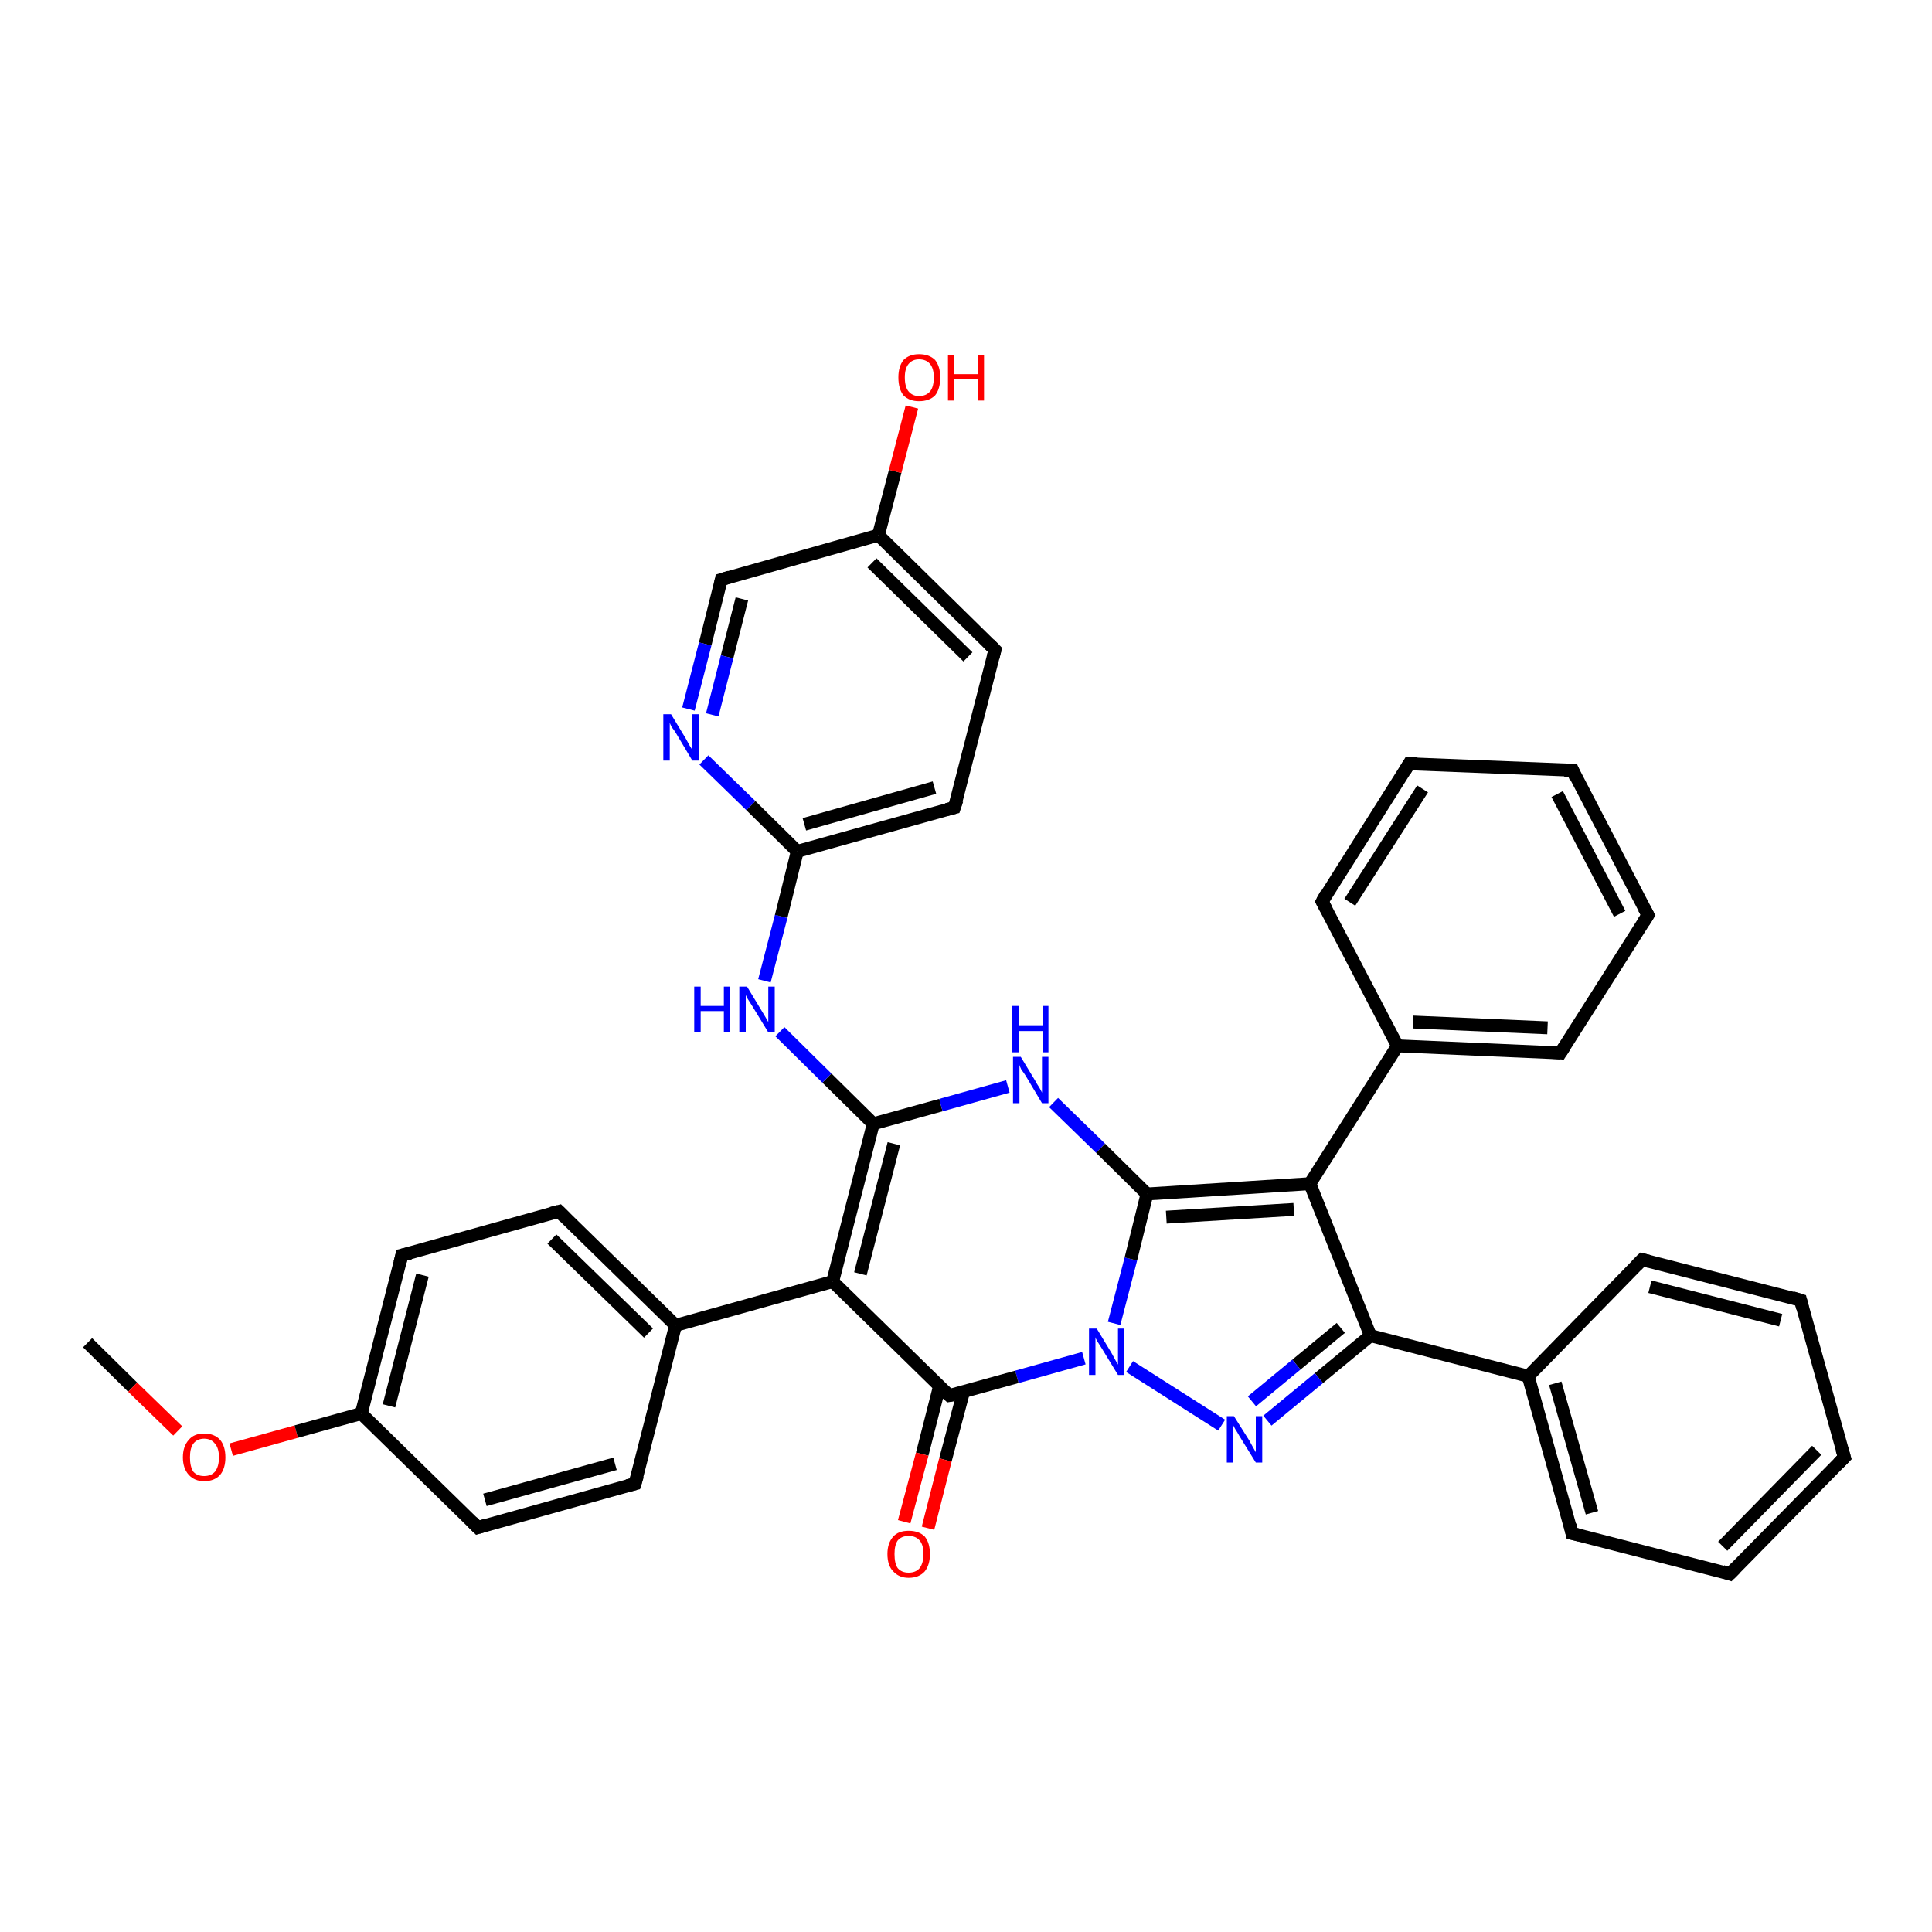 <?xml version='1.0' encoding='iso-8859-1'?>
<svg version='1.1' baseProfile='full'
              xmlns='http://www.w3.org/2000/svg'
                      xmlns:rdkit='http://www.rdkit.org/xml'
                      xmlns:xlink='http://www.w3.org/1999/xlink'
                  xml:space='preserve'
width='300px' height='300px' viewBox='0 0 300 300'>
<!-- END OF HEADER -->
<rect style='opacity:1.0;fill:#FFFFFF;stroke:none' width='300.0' height='300.0' x='0.0' y='0.0'> </rect>
<path class='bond-0 atom-0 atom-1' d='M 13.6,208.5 L 20.6,215.4' style='fill:none;fill-rule:evenodd;stroke:#000000;stroke-width:2.0px;stroke-linecap:butt;stroke-linejoin:miter;stroke-opacity:1' />
<path class='bond-0 atom-0 atom-1' d='M 20.6,215.4 L 27.6,222.2' style='fill:none;fill-rule:evenodd;stroke:#FF0000;stroke-width:2.0px;stroke-linecap:butt;stroke-linejoin:miter;stroke-opacity:1' />
<path class='bond-1 atom-1 atom-2' d='M 35.9,225.1 L 46.0,222.3' style='fill:none;fill-rule:evenodd;stroke:#FF0000;stroke-width:2.0px;stroke-linecap:butt;stroke-linejoin:miter;stroke-opacity:1' />
<path class='bond-1 atom-1 atom-2' d='M 46.0,222.3 L 56.1,219.5' style='fill:none;fill-rule:evenodd;stroke:#000000;stroke-width:2.0px;stroke-linecap:butt;stroke-linejoin:miter;stroke-opacity:1' />
<path class='bond-2 atom-2 atom-3' d='M 56.1,219.5 L 62.4,194.9' style='fill:none;fill-rule:evenodd;stroke:#000000;stroke-width:2.0px;stroke-linecap:butt;stroke-linejoin:miter;stroke-opacity:1' />
<path class='bond-2 atom-2 atom-3' d='M 60.4,218.3 L 65.6,198.0' style='fill:none;fill-rule:evenodd;stroke:#000000;stroke-width:2.0px;stroke-linecap:butt;stroke-linejoin:miter;stroke-opacity:1' />
<path class='bond-3 atom-3 atom-4' d='M 62.4,194.9 L 86.8,188.1' style='fill:none;fill-rule:evenodd;stroke:#000000;stroke-width:2.0px;stroke-linecap:butt;stroke-linejoin:miter;stroke-opacity:1' />
<path class='bond-4 atom-4 atom-5' d='M 86.8,188.1 L 104.9,205.8' style='fill:none;fill-rule:evenodd;stroke:#000000;stroke-width:2.0px;stroke-linecap:butt;stroke-linejoin:miter;stroke-opacity:1' />
<path class='bond-4 atom-4 atom-5' d='M 85.7,192.4 L 100.7,207.0' style='fill:none;fill-rule:evenodd;stroke:#000000;stroke-width:2.0px;stroke-linecap:butt;stroke-linejoin:miter;stroke-opacity:1' />
<path class='bond-5 atom-5 atom-6' d='M 104.9,205.8 L 129.3,199.0' style='fill:none;fill-rule:evenodd;stroke:#000000;stroke-width:2.0px;stroke-linecap:butt;stroke-linejoin:miter;stroke-opacity:1' />
<path class='bond-6 atom-6 atom-7' d='M 129.3,199.0 L 135.6,174.5' style='fill:none;fill-rule:evenodd;stroke:#000000;stroke-width:2.0px;stroke-linecap:butt;stroke-linejoin:miter;stroke-opacity:1' />
<path class='bond-6 atom-6 atom-7' d='M 133.6,197.8 L 138.8,177.6' style='fill:none;fill-rule:evenodd;stroke:#000000;stroke-width:2.0px;stroke-linecap:butt;stroke-linejoin:miter;stroke-opacity:1' />
<path class='bond-7 atom-7 atom-8' d='M 135.6,174.5 L 128.4,167.4' style='fill:none;fill-rule:evenodd;stroke:#000000;stroke-width:2.0px;stroke-linecap:butt;stroke-linejoin:miter;stroke-opacity:1' />
<path class='bond-7 atom-7 atom-8' d='M 128.4,167.4 L 121.1,160.2' style='fill:none;fill-rule:evenodd;stroke:#0000FF;stroke-width:2.0px;stroke-linecap:butt;stroke-linejoin:miter;stroke-opacity:1' />
<path class='bond-8 atom-8 atom-9' d='M 118.7,152.3 L 121.3,142.3' style='fill:none;fill-rule:evenodd;stroke:#0000FF;stroke-width:2.0px;stroke-linecap:butt;stroke-linejoin:miter;stroke-opacity:1' />
<path class='bond-8 atom-8 atom-9' d='M 121.3,142.3 L 123.8,132.2' style='fill:none;fill-rule:evenodd;stroke:#000000;stroke-width:2.0px;stroke-linecap:butt;stroke-linejoin:miter;stroke-opacity:1' />
<path class='bond-9 atom-9 atom-10' d='M 123.8,132.2 L 148.2,125.4' style='fill:none;fill-rule:evenodd;stroke:#000000;stroke-width:2.0px;stroke-linecap:butt;stroke-linejoin:miter;stroke-opacity:1' />
<path class='bond-9 atom-9 atom-10' d='M 124.9,128.0 L 145.1,122.3' style='fill:none;fill-rule:evenodd;stroke:#000000;stroke-width:2.0px;stroke-linecap:butt;stroke-linejoin:miter;stroke-opacity:1' />
<path class='bond-10 atom-10 atom-11' d='M 148.2,125.4 L 154.5,100.9' style='fill:none;fill-rule:evenodd;stroke:#000000;stroke-width:2.0px;stroke-linecap:butt;stroke-linejoin:miter;stroke-opacity:1' />
<path class='bond-11 atom-11 atom-12' d='M 154.5,100.9 L 136.4,83.1' style='fill:none;fill-rule:evenodd;stroke:#000000;stroke-width:2.0px;stroke-linecap:butt;stroke-linejoin:miter;stroke-opacity:1' />
<path class='bond-11 atom-11 atom-12' d='M 150.3,102.0 L 135.4,87.4' style='fill:none;fill-rule:evenodd;stroke:#000000;stroke-width:2.0px;stroke-linecap:butt;stroke-linejoin:miter;stroke-opacity:1' />
<path class='bond-12 atom-12 atom-13' d='M 136.4,83.1 L 139.0,73.2' style='fill:none;fill-rule:evenodd;stroke:#000000;stroke-width:2.0px;stroke-linecap:butt;stroke-linejoin:miter;stroke-opacity:1' />
<path class='bond-12 atom-12 atom-13' d='M 139.0,73.2 L 141.6,63.2' style='fill:none;fill-rule:evenodd;stroke:#FF0000;stroke-width:2.0px;stroke-linecap:butt;stroke-linejoin:miter;stroke-opacity:1' />
<path class='bond-13 atom-12 atom-14' d='M 136.4,83.1 L 112.0,90.0' style='fill:none;fill-rule:evenodd;stroke:#000000;stroke-width:2.0px;stroke-linecap:butt;stroke-linejoin:miter;stroke-opacity:1' />
<path class='bond-14 atom-14 atom-15' d='M 112.0,90.0 L 109.5,100.0' style='fill:none;fill-rule:evenodd;stroke:#000000;stroke-width:2.0px;stroke-linecap:butt;stroke-linejoin:miter;stroke-opacity:1' />
<path class='bond-14 atom-14 atom-15' d='M 109.5,100.0 L 106.9,110.1' style='fill:none;fill-rule:evenodd;stroke:#0000FF;stroke-width:2.0px;stroke-linecap:butt;stroke-linejoin:miter;stroke-opacity:1' />
<path class='bond-14 atom-14 atom-15' d='M 115.2,93.0 L 112.9,102.0' style='fill:none;fill-rule:evenodd;stroke:#000000;stroke-width:2.0px;stroke-linecap:butt;stroke-linejoin:miter;stroke-opacity:1' />
<path class='bond-14 atom-14 atom-15' d='M 112.9,102.0 L 110.6,111.0' style='fill:none;fill-rule:evenodd;stroke:#0000FF;stroke-width:2.0px;stroke-linecap:butt;stroke-linejoin:miter;stroke-opacity:1' />
<path class='bond-15 atom-7 atom-16' d='M 135.6,174.5 L 146.1,171.6' style='fill:none;fill-rule:evenodd;stroke:#000000;stroke-width:2.0px;stroke-linecap:butt;stroke-linejoin:miter;stroke-opacity:1' />
<path class='bond-15 atom-7 atom-16' d='M 146.1,171.6 L 156.5,168.7' style='fill:none;fill-rule:evenodd;stroke:#0000FF;stroke-width:2.0px;stroke-linecap:butt;stroke-linejoin:miter;stroke-opacity:1' />
<path class='bond-16 atom-16 atom-17' d='M 163.6,171.2 L 170.9,178.3' style='fill:none;fill-rule:evenodd;stroke:#0000FF;stroke-width:2.0px;stroke-linecap:butt;stroke-linejoin:miter;stroke-opacity:1' />
<path class='bond-16 atom-16 atom-17' d='M 170.9,178.3 L 178.1,185.4' style='fill:none;fill-rule:evenodd;stroke:#000000;stroke-width:2.0px;stroke-linecap:butt;stroke-linejoin:miter;stroke-opacity:1' />
<path class='bond-17 atom-17 atom-18' d='M 178.1,185.4 L 203.4,183.8' style='fill:none;fill-rule:evenodd;stroke:#000000;stroke-width:2.0px;stroke-linecap:butt;stroke-linejoin:miter;stroke-opacity:1' />
<path class='bond-17 atom-17 atom-18' d='M 181.1,189.0 L 200.9,187.8' style='fill:none;fill-rule:evenodd;stroke:#000000;stroke-width:2.0px;stroke-linecap:butt;stroke-linejoin:miter;stroke-opacity:1' />
<path class='bond-18 atom-18 atom-19' d='M 203.4,183.8 L 217.0,162.4' style='fill:none;fill-rule:evenodd;stroke:#000000;stroke-width:2.0px;stroke-linecap:butt;stroke-linejoin:miter;stroke-opacity:1' />
<path class='bond-19 atom-19 atom-20' d='M 217.0,162.4 L 242.3,163.5' style='fill:none;fill-rule:evenodd;stroke:#000000;stroke-width:2.0px;stroke-linecap:butt;stroke-linejoin:miter;stroke-opacity:1' />
<path class='bond-19 atom-19 atom-20' d='M 219.4,158.7 L 240.3,159.6' style='fill:none;fill-rule:evenodd;stroke:#000000;stroke-width:2.0px;stroke-linecap:butt;stroke-linejoin:miter;stroke-opacity:1' />
<path class='bond-20 atom-20 atom-21' d='M 242.3,163.5 L 255.9,142.1' style='fill:none;fill-rule:evenodd;stroke:#000000;stroke-width:2.0px;stroke-linecap:butt;stroke-linejoin:miter;stroke-opacity:1' />
<path class='bond-21 atom-21 atom-22' d='M 255.9,142.1 L 244.2,119.6' style='fill:none;fill-rule:evenodd;stroke:#000000;stroke-width:2.0px;stroke-linecap:butt;stroke-linejoin:miter;stroke-opacity:1' />
<path class='bond-21 atom-21 atom-22' d='M 251.5,141.9 L 241.8,123.3' style='fill:none;fill-rule:evenodd;stroke:#000000;stroke-width:2.0px;stroke-linecap:butt;stroke-linejoin:miter;stroke-opacity:1' />
<path class='bond-22 atom-22 atom-23' d='M 244.2,119.6 L 218.8,118.6' style='fill:none;fill-rule:evenodd;stroke:#000000;stroke-width:2.0px;stroke-linecap:butt;stroke-linejoin:miter;stroke-opacity:1' />
<path class='bond-23 atom-23 atom-24' d='M 218.8,118.6 L 205.3,140.0' style='fill:none;fill-rule:evenodd;stroke:#000000;stroke-width:2.0px;stroke-linecap:butt;stroke-linejoin:miter;stroke-opacity:1' />
<path class='bond-23 atom-23 atom-24' d='M 220.9,122.5 L 209.6,140.1' style='fill:none;fill-rule:evenodd;stroke:#000000;stroke-width:2.0px;stroke-linecap:butt;stroke-linejoin:miter;stroke-opacity:1' />
<path class='bond-24 atom-18 atom-25' d='M 203.4,183.8 L 212.8,207.4' style='fill:none;fill-rule:evenodd;stroke:#000000;stroke-width:2.0px;stroke-linecap:butt;stroke-linejoin:miter;stroke-opacity:1' />
<path class='bond-25 atom-25 atom-26' d='M 212.8,207.4 L 237.3,213.7' style='fill:none;fill-rule:evenodd;stroke:#000000;stroke-width:2.0px;stroke-linecap:butt;stroke-linejoin:miter;stroke-opacity:1' />
<path class='bond-26 atom-26 atom-27' d='M 237.3,213.7 L 244.1,238.1' style='fill:none;fill-rule:evenodd;stroke:#000000;stroke-width:2.0px;stroke-linecap:butt;stroke-linejoin:miter;stroke-opacity:1' />
<path class='bond-26 atom-26 atom-27' d='M 241.5,214.8 L 247.2,234.9' style='fill:none;fill-rule:evenodd;stroke:#000000;stroke-width:2.0px;stroke-linecap:butt;stroke-linejoin:miter;stroke-opacity:1' />
<path class='bond-27 atom-27 atom-28' d='M 244.1,238.1 L 268.6,244.4' style='fill:none;fill-rule:evenodd;stroke:#000000;stroke-width:2.0px;stroke-linecap:butt;stroke-linejoin:miter;stroke-opacity:1' />
<path class='bond-28 atom-28 atom-29' d='M 268.6,244.4 L 286.4,226.3' style='fill:none;fill-rule:evenodd;stroke:#000000;stroke-width:2.0px;stroke-linecap:butt;stroke-linejoin:miter;stroke-opacity:1' />
<path class='bond-28 atom-28 atom-29' d='M 267.5,240.1 L 282.1,225.2' style='fill:none;fill-rule:evenodd;stroke:#000000;stroke-width:2.0px;stroke-linecap:butt;stroke-linejoin:miter;stroke-opacity:1' />
<path class='bond-29 atom-29 atom-30' d='M 286.4,226.3 L 279.6,201.9' style='fill:none;fill-rule:evenodd;stroke:#000000;stroke-width:2.0px;stroke-linecap:butt;stroke-linejoin:miter;stroke-opacity:1' />
<path class='bond-30 atom-30 atom-31' d='M 279.6,201.9 L 255.0,195.6' style='fill:none;fill-rule:evenodd;stroke:#000000;stroke-width:2.0px;stroke-linecap:butt;stroke-linejoin:miter;stroke-opacity:1' />
<path class='bond-30 atom-30 atom-31' d='M 276.5,205.0 L 256.2,199.8' style='fill:none;fill-rule:evenodd;stroke:#000000;stroke-width:2.0px;stroke-linecap:butt;stroke-linejoin:miter;stroke-opacity:1' />
<path class='bond-31 atom-25 atom-32' d='M 212.8,207.4 L 204.8,214.0' style='fill:none;fill-rule:evenodd;stroke:#000000;stroke-width:2.0px;stroke-linecap:butt;stroke-linejoin:miter;stroke-opacity:1' />
<path class='bond-31 atom-25 atom-32' d='M 204.8,214.0 L 196.8,220.6' style='fill:none;fill-rule:evenodd;stroke:#0000FF;stroke-width:2.0px;stroke-linecap:butt;stroke-linejoin:miter;stroke-opacity:1' />
<path class='bond-31 atom-25 atom-32' d='M 208.2,206.2 L 201.3,211.9' style='fill:none;fill-rule:evenodd;stroke:#000000;stroke-width:2.0px;stroke-linecap:butt;stroke-linejoin:miter;stroke-opacity:1' />
<path class='bond-31 atom-25 atom-32' d='M 201.3,211.9 L 194.4,217.6' style='fill:none;fill-rule:evenodd;stroke:#0000FF;stroke-width:2.0px;stroke-linecap:butt;stroke-linejoin:miter;stroke-opacity:1' />
<path class='bond-32 atom-32 atom-33' d='M 189.7,221.3 L 175.4,212.2' style='fill:none;fill-rule:evenodd;stroke:#0000FF;stroke-width:2.0px;stroke-linecap:butt;stroke-linejoin:miter;stroke-opacity:1' />
<path class='bond-33 atom-33 atom-34' d='M 168.3,210.9 L 157.9,213.8' style='fill:none;fill-rule:evenodd;stroke:#0000FF;stroke-width:2.0px;stroke-linecap:butt;stroke-linejoin:miter;stroke-opacity:1' />
<path class='bond-33 atom-33 atom-34' d='M 157.9,213.8 L 147.4,216.7' style='fill:none;fill-rule:evenodd;stroke:#000000;stroke-width:2.0px;stroke-linecap:butt;stroke-linejoin:miter;stroke-opacity:1' />
<path class='bond-34 atom-34 atom-35' d='M 145.9,215.2 L 143.2,225.8' style='fill:none;fill-rule:evenodd;stroke:#000000;stroke-width:2.0px;stroke-linecap:butt;stroke-linejoin:miter;stroke-opacity:1' />
<path class='bond-34 atom-34 atom-35' d='M 143.2,225.8 L 140.4,236.3' style='fill:none;fill-rule:evenodd;stroke:#FF0000;stroke-width:2.0px;stroke-linecap:butt;stroke-linejoin:miter;stroke-opacity:1' />
<path class='bond-34 atom-34 atom-35' d='M 149.6,216.2 L 146.8,226.7' style='fill:none;fill-rule:evenodd;stroke:#000000;stroke-width:2.0px;stroke-linecap:butt;stroke-linejoin:miter;stroke-opacity:1' />
<path class='bond-34 atom-34 atom-35' d='M 146.8,226.7 L 144.1,237.3' style='fill:none;fill-rule:evenodd;stroke:#FF0000;stroke-width:2.0px;stroke-linecap:butt;stroke-linejoin:miter;stroke-opacity:1' />
<path class='bond-35 atom-5 atom-36' d='M 104.9,205.8 L 98.6,230.4' style='fill:none;fill-rule:evenodd;stroke:#000000;stroke-width:2.0px;stroke-linecap:butt;stroke-linejoin:miter;stroke-opacity:1' />
<path class='bond-36 atom-36 atom-37' d='M 98.6,230.4 L 74.2,237.2' style='fill:none;fill-rule:evenodd;stroke:#000000;stroke-width:2.0px;stroke-linecap:butt;stroke-linejoin:miter;stroke-opacity:1' />
<path class='bond-36 atom-36 atom-37' d='M 95.5,227.3 L 75.3,232.9' style='fill:none;fill-rule:evenodd;stroke:#000000;stroke-width:2.0px;stroke-linecap:butt;stroke-linejoin:miter;stroke-opacity:1' />
<path class='bond-37 atom-37 atom-2' d='M 74.2,237.2 L 56.1,219.5' style='fill:none;fill-rule:evenodd;stroke:#000000;stroke-width:2.0px;stroke-linecap:butt;stroke-linejoin:miter;stroke-opacity:1' />
<path class='bond-38 atom-34 atom-6' d='M 147.4,216.7 L 129.3,199.0' style='fill:none;fill-rule:evenodd;stroke:#000000;stroke-width:2.0px;stroke-linecap:butt;stroke-linejoin:miter;stroke-opacity:1' />
<path class='bond-39 atom-15 atom-9' d='M 109.3,118.0 L 116.6,125.1' style='fill:none;fill-rule:evenodd;stroke:#0000FF;stroke-width:2.0px;stroke-linecap:butt;stroke-linejoin:miter;stroke-opacity:1' />
<path class='bond-39 atom-15 atom-9' d='M 116.6,125.1 L 123.8,132.2' style='fill:none;fill-rule:evenodd;stroke:#000000;stroke-width:2.0px;stroke-linecap:butt;stroke-linejoin:miter;stroke-opacity:1' />
<path class='bond-40 atom-33 atom-17' d='M 173.0,205.5 L 175.6,195.5' style='fill:none;fill-rule:evenodd;stroke:#0000FF;stroke-width:2.0px;stroke-linecap:butt;stroke-linejoin:miter;stroke-opacity:1' />
<path class='bond-40 atom-33 atom-17' d='M 175.6,195.5 L 178.1,185.4' style='fill:none;fill-rule:evenodd;stroke:#000000;stroke-width:2.0px;stroke-linecap:butt;stroke-linejoin:miter;stroke-opacity:1' />
<path class='bond-41 atom-24 atom-19' d='M 205.3,140.0 L 217.0,162.4' style='fill:none;fill-rule:evenodd;stroke:#000000;stroke-width:2.0px;stroke-linecap:butt;stroke-linejoin:miter;stroke-opacity:1' />
<path class='bond-42 atom-31 atom-26' d='M 255.0,195.6 L 237.3,213.7' style='fill:none;fill-rule:evenodd;stroke:#000000;stroke-width:2.0px;stroke-linecap:butt;stroke-linejoin:miter;stroke-opacity:1' />
<path d='M 62.1,196.1 L 62.4,194.9 L 63.7,194.6' style='fill:none;stroke:#000000;stroke-width:2.0px;stroke-linecap:butt;stroke-linejoin:miter;stroke-opacity:1;' />
<path d='M 85.6,188.4 L 86.8,188.1 L 87.7,189.0' style='fill:none;stroke:#000000;stroke-width:2.0px;stroke-linecap:butt;stroke-linejoin:miter;stroke-opacity:1;' />
<path d='M 147.0,125.7 L 148.2,125.4 L 148.6,124.2' style='fill:none;stroke:#000000;stroke-width:2.0px;stroke-linecap:butt;stroke-linejoin:miter;stroke-opacity:1;' />
<path d='M 154.2,102.1 L 154.5,100.9 L 153.6,100.0' style='fill:none;stroke:#000000;stroke-width:2.0px;stroke-linecap:butt;stroke-linejoin:miter;stroke-opacity:1;' />
<path d='M 113.3,89.6 L 112.0,90.0 L 111.9,90.5' style='fill:none;stroke:#000000;stroke-width:2.0px;stroke-linecap:butt;stroke-linejoin:miter;stroke-opacity:1;' />
<path d='M 241.0,163.4 L 242.3,163.5 L 243.0,162.4' style='fill:none;stroke:#000000;stroke-width:2.0px;stroke-linecap:butt;stroke-linejoin:miter;stroke-opacity:1;' />
<path d='M 255.2,143.2 L 255.9,142.1 L 255.3,141.0' style='fill:none;stroke:#000000;stroke-width:2.0px;stroke-linecap:butt;stroke-linejoin:miter;stroke-opacity:1;' />
<path d='M 244.7,120.8 L 244.2,119.6 L 242.9,119.6' style='fill:none;stroke:#000000;stroke-width:2.0px;stroke-linecap:butt;stroke-linejoin:miter;stroke-opacity:1;' />
<path d='M 220.1,118.6 L 218.8,118.6 L 218.2,119.6' style='fill:none;stroke:#000000;stroke-width:2.0px;stroke-linecap:butt;stroke-linejoin:miter;stroke-opacity:1;' />
<path d='M 205.9,138.9 L 205.3,140.0 L 205.9,141.1' style='fill:none;stroke:#000000;stroke-width:2.0px;stroke-linecap:butt;stroke-linejoin:miter;stroke-opacity:1;' />
<path d='M 243.8,236.8 L 244.1,238.1 L 245.3,238.4' style='fill:none;stroke:#000000;stroke-width:2.0px;stroke-linecap:butt;stroke-linejoin:miter;stroke-opacity:1;' />
<path d='M 267.4,244.0 L 268.6,244.4 L 269.5,243.5' style='fill:none;stroke:#000000;stroke-width:2.0px;stroke-linecap:butt;stroke-linejoin:miter;stroke-opacity:1;' />
<path d='M 285.5,227.2 L 286.4,226.3 L 286.0,225.0' style='fill:none;stroke:#000000;stroke-width:2.0px;stroke-linecap:butt;stroke-linejoin:miter;stroke-opacity:1;' />
<path d='M 279.9,203.1 L 279.6,201.9 L 278.3,201.5' style='fill:none;stroke:#000000;stroke-width:2.0px;stroke-linecap:butt;stroke-linejoin:miter;stroke-opacity:1;' />
<path d='M 256.2,195.9 L 255.0,195.6 L 254.1,196.5' style='fill:none;stroke:#000000;stroke-width:2.0px;stroke-linecap:butt;stroke-linejoin:miter;stroke-opacity:1;' />
<path d='M 148.0,216.6 L 147.4,216.7 L 146.5,215.9' style='fill:none;stroke:#000000;stroke-width:2.0px;stroke-linecap:butt;stroke-linejoin:miter;stroke-opacity:1;' />
<path d='M 99.0,229.1 L 98.6,230.4 L 97.4,230.7' style='fill:none;stroke:#000000;stroke-width:2.0px;stroke-linecap:butt;stroke-linejoin:miter;stroke-opacity:1;' />
<path d='M 75.5,236.8 L 74.2,237.2 L 73.3,236.3' style='fill:none;stroke:#000000;stroke-width:2.0px;stroke-linecap:butt;stroke-linejoin:miter;stroke-opacity:1;' />
<path class='atom-1' d='M 28.4 226.3
Q 28.4 224.6, 29.3 223.6
Q 30.1 222.6, 31.7 222.6
Q 33.3 222.6, 34.2 223.6
Q 35.0 224.6, 35.0 226.3
Q 35.0 228.0, 34.2 229.0
Q 33.3 230.0, 31.7 230.0
Q 30.2 230.0, 29.3 229.0
Q 28.4 228.0, 28.4 226.3
M 31.7 229.2
Q 32.8 229.2, 33.4 228.5
Q 34.0 227.7, 34.0 226.3
Q 34.0 224.9, 33.4 224.2
Q 32.8 223.4, 31.7 223.4
Q 30.6 223.4, 30.0 224.2
Q 29.5 224.9, 29.5 226.3
Q 29.5 227.7, 30.0 228.5
Q 30.6 229.2, 31.7 229.2
' fill='#FF0000'/>
<path class='atom-8' d='M 107.8 153.2
L 108.8 153.2
L 108.8 156.2
L 112.4 156.2
L 112.4 153.2
L 113.4 153.2
L 113.4 160.3
L 112.4 160.3
L 112.4 157.0
L 108.8 157.0
L 108.8 160.3
L 107.8 160.3
L 107.8 153.2
' fill='#0000FF'/>
<path class='atom-8' d='M 116.0 153.2
L 118.3 157.0
Q 118.5 157.3, 118.9 158.0
Q 119.3 158.7, 119.3 158.7
L 119.3 153.2
L 120.3 153.2
L 120.3 160.3
L 119.3 160.3
L 116.8 156.2
Q 116.5 155.7, 116.1 155.1
Q 115.8 154.6, 115.8 154.4
L 115.8 160.3
L 114.8 160.3
L 114.8 153.2
L 116.0 153.2
' fill='#0000FF'/>
<path class='atom-13' d='M 139.5 58.6
Q 139.5 56.9, 140.3 55.9
Q 141.2 55.0, 142.7 55.0
Q 144.3 55.0, 145.2 55.9
Q 146.0 56.9, 146.0 58.6
Q 146.0 60.4, 145.2 61.4
Q 144.3 62.3, 142.7 62.3
Q 141.2 62.3, 140.3 61.4
Q 139.5 60.4, 139.5 58.6
M 142.7 61.5
Q 143.8 61.5, 144.4 60.8
Q 145.0 60.1, 145.0 58.6
Q 145.0 57.2, 144.4 56.5
Q 143.8 55.8, 142.7 55.8
Q 141.7 55.8, 141.1 56.5
Q 140.5 57.2, 140.5 58.6
Q 140.5 60.1, 141.1 60.8
Q 141.7 61.5, 142.7 61.5
' fill='#FF0000'/>
<path class='atom-13' d='M 147.2 55.1
L 148.1 55.1
L 148.1 58.1
L 151.8 58.1
L 151.8 55.1
L 152.8 55.1
L 152.8 62.2
L 151.8 62.2
L 151.8 58.9
L 148.1 58.9
L 148.1 62.2
L 147.2 62.2
L 147.2 55.1
' fill='#FF0000'/>
<path class='atom-15' d='M 104.2 110.9
L 106.5 114.7
Q 106.7 115.1, 107.1 115.8
Q 107.5 116.4, 107.5 116.5
L 107.5 110.9
L 108.5 110.9
L 108.5 118.1
L 107.5 118.1
L 105.0 113.9
Q 104.7 113.4, 104.3 112.9
Q 104.0 112.3, 104.0 112.2
L 104.0 118.1
L 103.0 118.1
L 103.0 110.9
L 104.2 110.9
' fill='#0000FF'/>
<path class='atom-16' d='M 158.5 164.1
L 160.8 167.9
Q 161.0 168.3, 161.4 168.9
Q 161.8 169.6, 161.8 169.7
L 161.8 164.1
L 162.8 164.1
L 162.8 171.3
L 161.8 171.3
L 159.3 167.1
Q 159.0 166.6, 158.6 166.1
Q 158.3 165.5, 158.3 165.3
L 158.3 171.3
L 157.3 171.3
L 157.3 164.1
L 158.5 164.1
' fill='#0000FF'/>
<path class='atom-16' d='M 157.2 156.2
L 158.2 156.2
L 158.2 159.2
L 161.9 159.2
L 161.9 156.2
L 162.8 156.2
L 162.8 163.4
L 161.9 163.4
L 161.9 160.1
L 158.2 160.1
L 158.2 163.4
L 157.2 163.4
L 157.2 156.2
' fill='#0000FF'/>
<path class='atom-32' d='M 191.6 219.9
L 194.0 223.7
Q 194.2 224.1, 194.6 224.8
Q 195.0 225.5, 195.0 225.5
L 195.0 219.9
L 196.0 219.9
L 196.0 227.1
L 195.0 227.1
L 192.4 222.9
Q 192.2 222.5, 191.8 221.9
Q 191.5 221.3, 191.4 221.2
L 191.4 227.1
L 190.5 227.1
L 190.5 219.9
L 191.6 219.9
' fill='#0000FF'/>
<path class='atom-33' d='M 170.3 206.3
L 172.6 210.1
Q 172.8 210.5, 173.2 211.2
Q 173.6 211.9, 173.6 211.9
L 173.6 206.3
L 174.6 206.3
L 174.6 213.5
L 173.6 213.5
L 171.1 209.4
Q 170.8 208.9, 170.4 208.3
Q 170.1 207.8, 170.1 207.6
L 170.1 213.5
L 169.1 213.5
L 169.1 206.3
L 170.3 206.3
' fill='#0000FF'/>
<path class='atom-35' d='M 137.8 241.3
Q 137.8 239.6, 138.7 238.6
Q 139.5 237.7, 141.1 237.7
Q 142.7 237.7, 143.6 238.6
Q 144.4 239.6, 144.4 241.3
Q 144.4 243.0, 143.6 244.0
Q 142.7 245.0, 141.1 245.0
Q 139.6 245.0, 138.7 244.0
Q 137.8 243.1, 137.8 241.3
M 141.1 244.2
Q 142.2 244.2, 142.8 243.5
Q 143.4 242.7, 143.4 241.3
Q 143.4 239.9, 142.8 239.2
Q 142.2 238.5, 141.1 238.5
Q 140.0 238.5, 139.4 239.2
Q 138.9 239.9, 138.9 241.3
Q 138.9 242.8, 139.4 243.5
Q 140.0 244.2, 141.1 244.2
' fill='#FF0000'/>
</svg>
